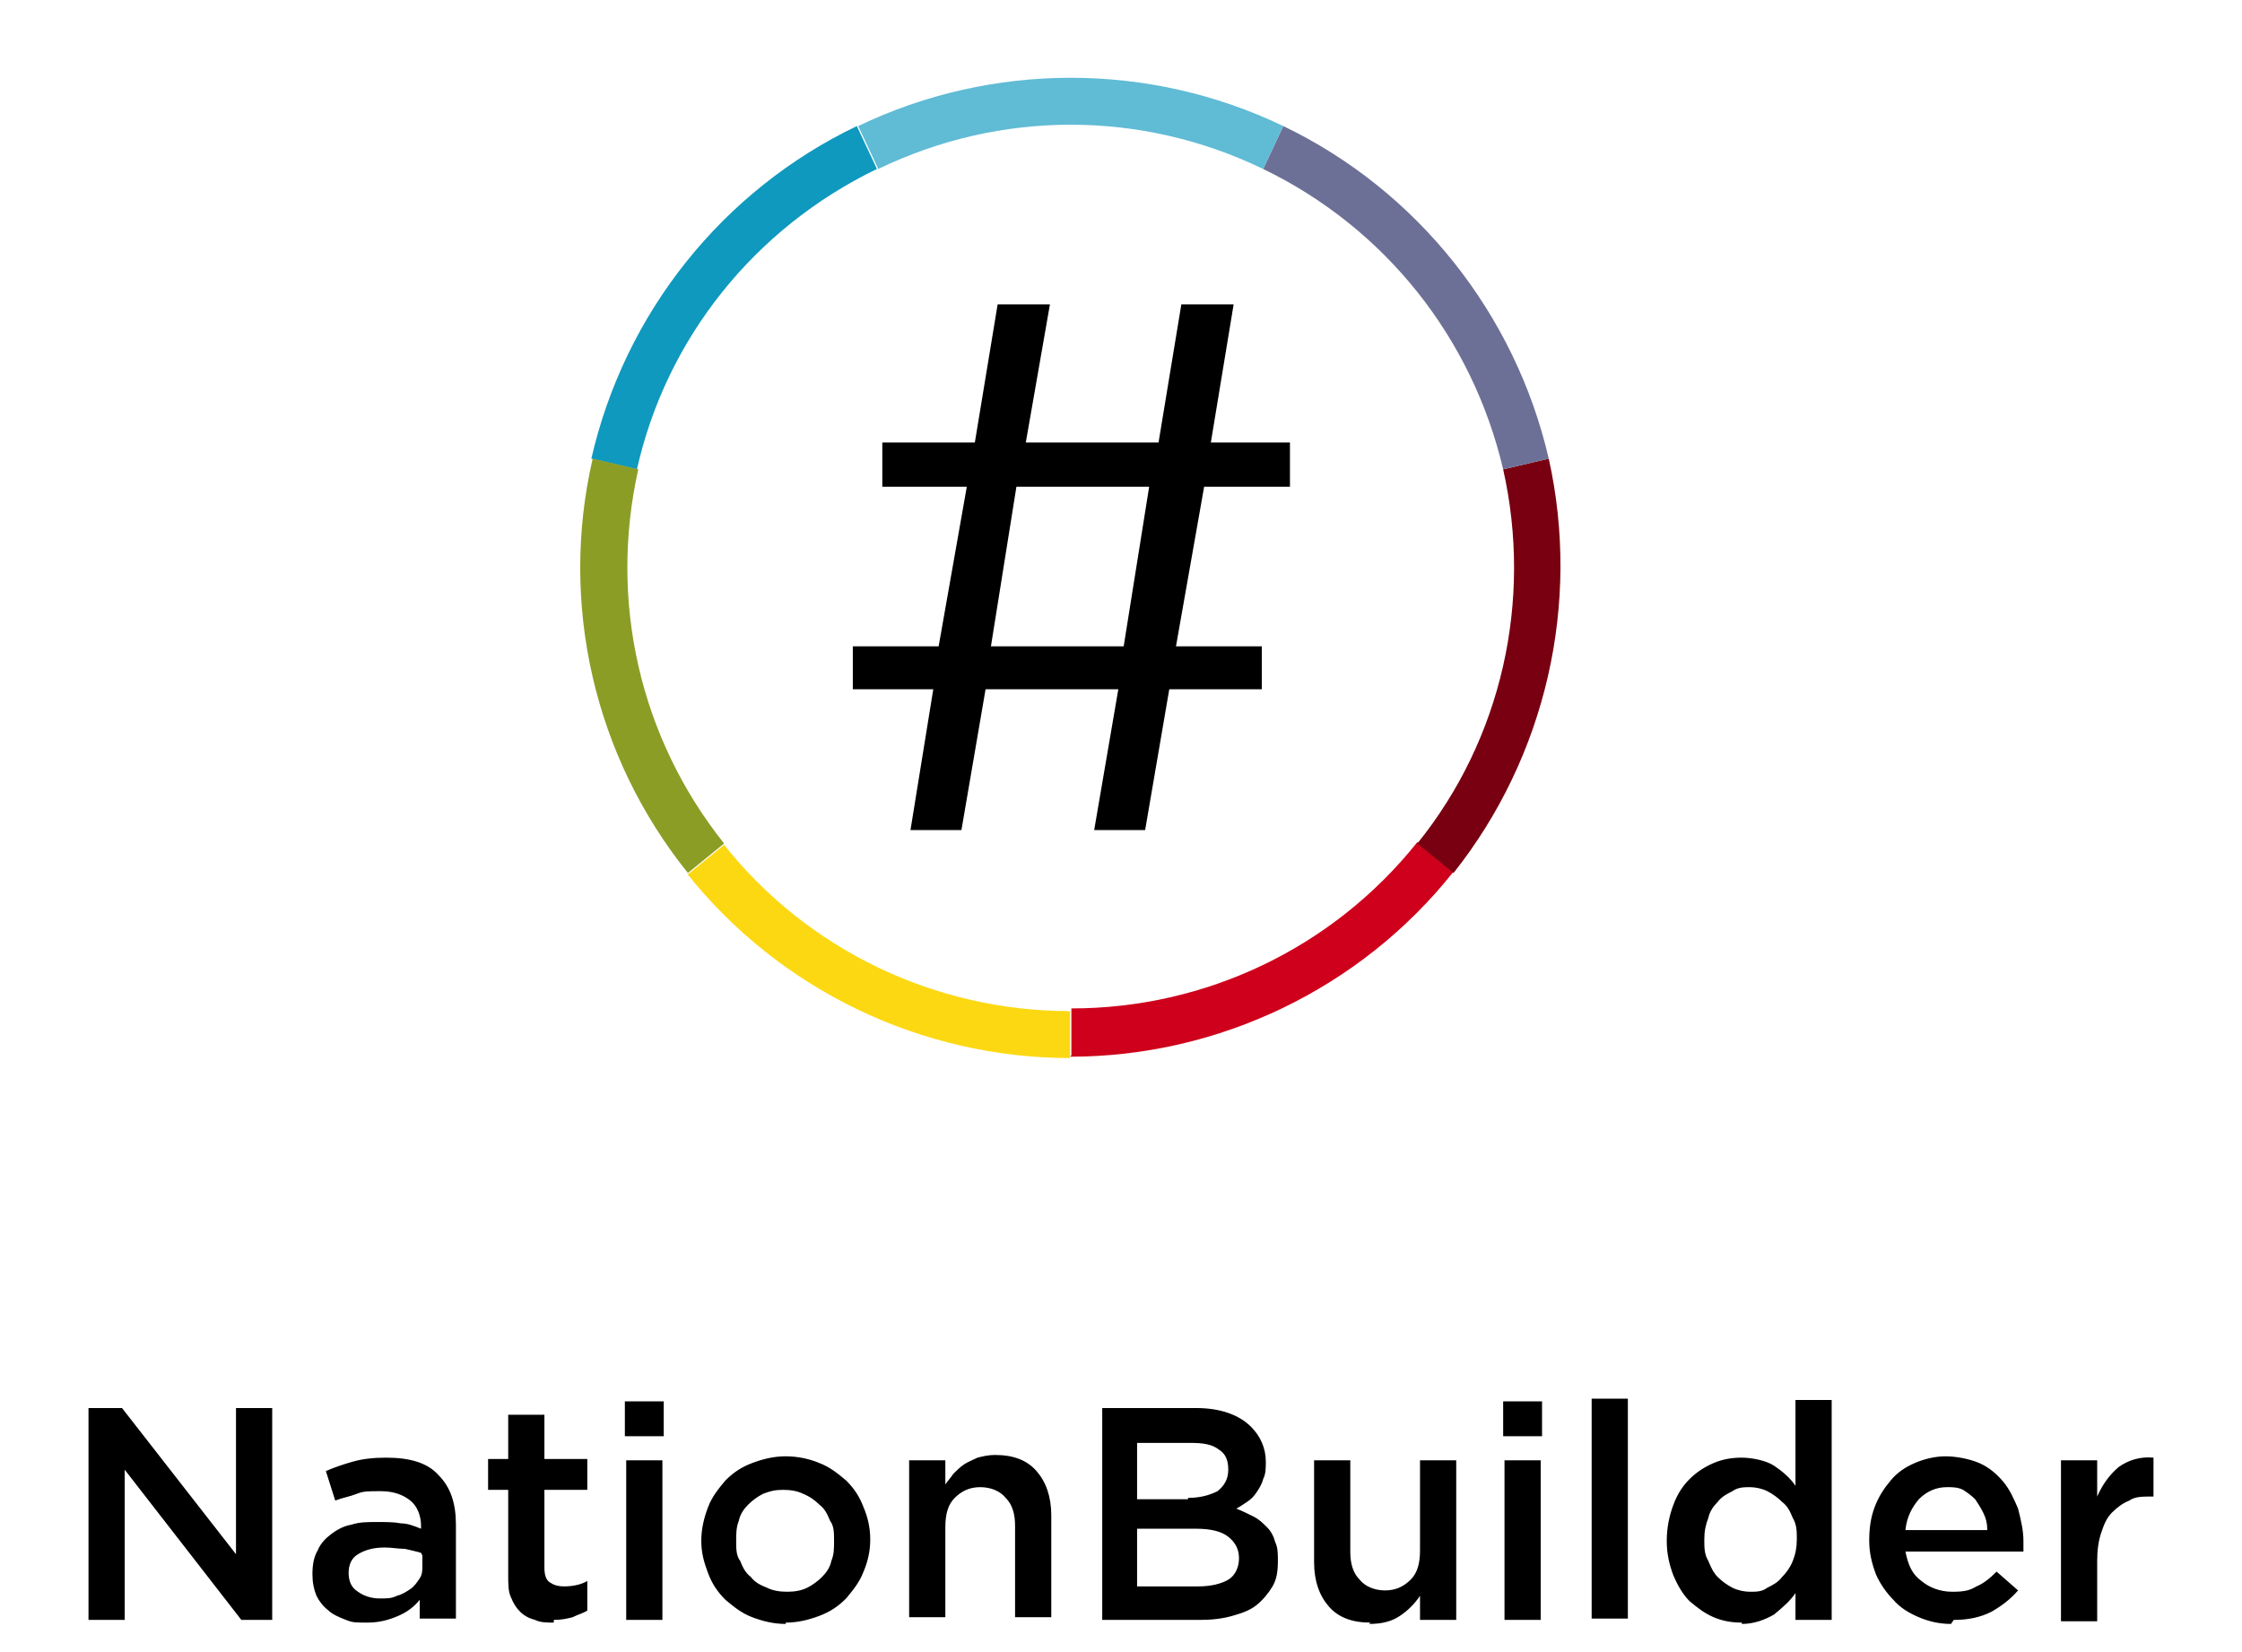 <?xml version="1.0" encoding="UTF-8"?>
<svg xmlns="http://www.w3.org/2000/svg" version="1.1" viewBox="0 0 167.2 123.2">
  <defs>
    <style>
      .cls-1 {
        fill: #60bbd5;
      }

      .cls-2 {
        fill: #6d7096;
      }

      .cls-3 {
        fill: #455a64;
        fill-opacity: 0;
      }

      .cls-4 {
        fill: #780011;
      }

      .cls-5 {
        fill: #ce001b;
      }

      .cls-6 {
        fill-rule: evenodd;
      }

      .cls-7 {
        fill: #fcd813;
      }

      .cls-8 {
        fill: #8c9d26;
      }

      .cls-9 {
        fill: #0f99be;
      }
    </style>
  </defs>
  <!-- Generator: Adobe Illustrator 28.6.0, SVG Export Plug-In . SVG Version: 1.2.0 Build 709)  -->
  <g>
    <g id="Layer_1">
      <g>
        <path class="cls-6" d="M6.5,105h2.6l8.5,10.9v-10.9h2.7v15.8h-2.3l-8.7-11.2v11.2h-2.7v-15.8ZM31.4,115.8c-.3-.1-.8-.2-1.2-.3-.5,0-1-.1-1.5-.1-.9,0-1.5.2-2,.5-.5.3-.7.8-.7,1.4h0c0,.6.2,1.1.7,1.4.4.3,1,.5,1.6.5s.9,0,1.3-.2c.4-.1.7-.3,1-.5.3-.2.5-.5.7-.8.2-.3.2-.6.2-1v-.7ZM31.3,120.8v-1.5c-.4.5-.9.9-1.6,1.2s-1.4.5-2.3.5-1.1,0-1.6-.2c-.5-.2-1-.4-1.3-.7-.4-.3-.7-.7-.9-1.1-.2-.5-.3-1-.3-1.6h0c0-.7.1-1.3.4-1.8.2-.5.6-.9,1-1.2.4-.3.9-.6,1.5-.7.6-.2,1.2-.2,1.9-.2s1.3,0,1.8.1c.5,0,1,.2,1.5.4v-.2c0-.8-.3-1.5-.8-1.9s-1.2-.7-2.2-.7-1.3,0-1.8.2-1.1.3-1.6.5l-.7-2.2c.7-.3,1.3-.5,2-.7.7-.2,1.5-.3,2.5-.3,1.8,0,3.1.4,3.9,1.3.9.9,1.3,2.1,1.3,3.7v7h-2.7ZM41.3,121c-.5,0-1,0-1.4-.2-.4-.1-.8-.3-1.1-.6-.3-.3-.5-.6-.7-1.1-.2-.4-.2-1-.2-1.7v-6.3h-1.5v-2.3h1.5v-3.3h2.7v3.3h3.2v2.3h-3.2v5.8c0,.5.1.9.4,1.1.3.2.6.3,1.1.3s1.2-.1,1.7-.4v2.2c-.3.2-.7.3-1.1.5-.4.1-.8.2-1.4.2ZM46.7,108.9h2.7v11.9h-2.7v-11.9ZM46.6,104.5h2.9v2.6h-2.9v-2.6ZM58.7,118.7c.6,0,1.1-.1,1.5-.3.4-.2.8-.5,1.1-.8s.6-.7.7-1.2c.2-.5.2-.9.2-1.5h0c0-.6,0-1.1-.3-1.5-.2-.5-.4-.9-.8-1.2-.3-.3-.7-.6-1.2-.8-.4-.2-.9-.3-1.5-.3s-1,.1-1.5.3c-.4.2-.8.5-1.1.8-.3.3-.6.7-.7,1.2-.2.5-.2,1-.2,1.5h0c0,.6,0,1.1.3,1.5.2.5.4.9.8,1.2.3.4.7.6,1.2.8.4.2.9.3,1.5.3ZM58.6,121.1c-.9,0-1.7-.2-2.5-.5-.8-.3-1.4-.8-2-1.3-.6-.6-1-1.2-1.3-2-.3-.8-.5-1.5-.5-2.4h0c0-.9.2-1.7.5-2.5s.8-1.4,1.3-2c.6-.6,1.2-1,2-1.3.8-.3,1.6-.5,2.5-.5s1.8.2,2.5.5c.8.3,1.4.8,2,1.3.6.6,1,1.2,1.3,2,.3.7.5,1.5.5,2.4h0c0,.9-.2,1.7-.5,2.4-.3.8-.8,1.4-1.3,2-.6.6-1.2,1-2,1.3-.8.3-1.6.5-2.5.5ZM67.8,108.9h2.7v1.8c.2-.3.4-.5.6-.8.2-.2.5-.5.8-.7.3-.2.6-.3,1-.5.4-.1.8-.2,1.3-.2,1.4,0,2.4.4,3.1,1.2.7.8,1.1,1.9,1.1,3.3v7.6h-2.7v-6.8c0-.9-.2-1.6-.7-2.1-.4-.5-1.1-.8-1.9-.8s-1.4.3-1.9.8c-.5.5-.7,1.2-.7,2.2v6.7h-2.7v-11.9ZM89.4,118.3c.9,0,1.7-.2,2.2-.5s.8-.9.8-1.6h0c0-.7-.3-1.2-.8-1.6s-1.3-.6-2.4-.6h-4.4v4.3h4.6ZM88.6,111.7c.9,0,1.6-.2,2.2-.5.5-.4.8-.9.8-1.6h0c0-.7-.2-1.2-.7-1.5-.5-.4-1.2-.5-2.1-.5h-4v4.2h3.8ZM82.1,105h7.1c1.8,0,3.2.5,4.1,1.4.7.7,1.1,1.6,1.1,2.6h0c0,.5,0,.9-.2,1.3-.1.4-.3.7-.5,1-.2.3-.4.5-.7.7-.3.2-.6.4-.8.5.5.2.9.4,1.3.6.4.2.7.5,1,.8.3.3.5.7.6,1.1.2.4.2.9.2,1.4h0c0,.8-.1,1.4-.4,1.9-.3.5-.7,1-1.2,1.4-.5.4-1.1.6-1.8.8-.7.2-1.5.3-2.4.3h-7.3v-15.8ZM102.2,121c-1.4,0-2.4-.4-3.1-1.2-.7-.8-1.1-1.9-1.1-3.3v-7.6h2.7v6.8c0,.9.2,1.6.7,2.1.4.5,1.1.8,1.9.8s1.4-.3,1.9-.8c.5-.5.7-1.2.7-2.2v-6.7h2.7v11.9h-2.7v-1.8c-.4.6-.9,1.1-1.5,1.5-.6.4-1.3.6-2.3.6ZM112.2,108.9h2.7v11.9h-2.7v-11.9ZM112.1,104.5h2.9v2.6h-2.9v-2.6ZM118.7,104.3h2.7v16.4h-2.7v-16.4ZM130.5,118.7c.5,0,.9,0,1.3-.3.4-.2.8-.4,1.1-.8.3-.3.6-.7.8-1.2.2-.5.3-1,.3-1.6h0c0-.6,0-1.1-.3-1.6-.2-.5-.4-.9-.8-1.2-.3-.3-.7-.6-1.1-.8-.4-.2-.9-.3-1.3-.3s-.9,0-1.3.3c-.4.2-.8.4-1.1.8-.3.3-.6.7-.7,1.2-.2.5-.3,1-.3,1.6h0c0,.6,0,1.1.3,1.6.2.5.4.9.7,1.2.3.3.7.6,1.1.8.4.2.9.3,1.3.3ZM129.9,121c-.7,0-1.4-.1-2.1-.4-.7-.3-1.2-.7-1.8-1.2-.5-.5-.9-1.2-1.2-1.9-.3-.8-.5-1.6-.5-2.6h0c0-1,.2-1.9.5-2.7.3-.8.7-1.4,1.2-1.9.5-.5,1.1-.9,1.8-1.2.7-.3,1.4-.4,2.1-.4s1.8.2,2.4.6c.6.4,1.2.9,1.6,1.5v-6.4h2.7v16.4h-2.7v-2c-.4.6-1,1.1-1.6,1.6-.7.4-1.5.7-2.4.7ZM148.2,114c0-.4-.1-.8-.3-1.2-.2-.4-.4-.7-.6-1-.3-.3-.6-.5-.9-.7-.4-.2-.8-.2-1.2-.2-.8,0-1.5.3-2.1.9-.5.6-.9,1.3-1,2.3h6.1ZM145.5,121.1c-.9,0-1.7-.2-2.4-.5-.7-.3-1.4-.7-1.9-1.3-.5-.5-1-1.2-1.3-1.9-.3-.8-.5-1.6-.5-2.5h0c0-.9.1-1.7.4-2.5.3-.8.7-1.4,1.2-2,.5-.6,1.1-1,1.8-1.3.7-.3,1.5-.5,2.3-.5s1.8.2,2.5.5c.7.3,1.3.8,1.8,1.4.5.6.8,1.3,1.1,2,.2.8.4,1.6.4,2.4s0,.2,0,.4c0,.1,0,.3,0,.4h-8.8c.2,1,.5,1.7,1.2,2.2.6.5,1.4.8,2.3.8s1.3-.1,1.8-.4c.5-.2,1-.6,1.5-1.1l1.6,1.4c-.6.7-1.3,1.2-2,1.6-.8.4-1.7.6-2.8.6ZM153.7,108.9h2.7v2.7c.4-.9.9-1.6,1.6-2.2.7-.5,1.6-.8,2.6-.7v2.9h-.2c-.6,0-1.2,0-1.6.3-.5.2-.9.5-1.3.9-.4.4-.6.9-.8,1.5-.2.6-.3,1.3-.3,2.1v4.5h-2.7v-11.9Z"/>
        <path class="cls-3" d="M79.8,78.8c13.1,0,25.1-7,31.7-18.3,6.5-11.3,6.5-25.2,0-36.5-6.5-11.3-18.6-18.3-31.7-18.3s-25.1,7-31.7,18.3c-6.5,11.3-6.5,25.2,0,36.5,6.5,11.3,18.6,18.3,31.7,18.3v-3.5c-11.8,0-22.7-6.3-28.6-16.5-5.9-10.2-5.9-22.8,0-33,5.9-10.2,16.8-16.5,28.6-16.5s22.7,6.3,28.6,16.5c5.9,10.2,5.9,22.8,0,33-5.9,10.2-16.8,16.5-28.6,16.5v3.5Z"/>
        <path class="cls-5" d="M79.8,78.8c11.1,0,21.7-5.1,28.6-13.8l-2.7-2.2c-6.3,7.9-15.8,12.4-25.8,12.4v3.5Z"/>
        <path class="cls-4" d="M108.4,65.1c6.9-8.7,9.5-20.1,7.1-30.9l-3.4.8c2.2,9.8-.1,20.1-6.4,27.9l2.7,2.2Z"/>
        <path class="cls-2" d="M115.5,34.2c-2.5-10.8-9.8-20-19.8-24.8l-1.5,3.2c9.1,4.4,15.6,12.6,17.9,22.4l3.4-.8Z"/>
        <path class="cls-1" d="M95.7,9.4c-10-4.8-21.7-4.8-31.7,0l1.5,3.2c9.1-4.4,19.6-4.4,28.7,0l1.5-3.2Z"/>
        <path class="cls-9" d="M63.9,9.4c-10,4.8-17.3,13.9-19.8,24.8l3.4.8c2.2-9.8,8.8-18,17.9-22.4l-1.5-3.2h0Z"/>
        <path class="cls-8" d="M44.2,34.2c-2.5,10.8.1,22.2,7.1,30.9l2.7-2.2c-6.3-7.9-8.6-18.1-6.4-27.9l-3.4-.8h0Z"/>
        <path class="cls-7" d="M51.2,65.1c6.9,8.7,17.5,13.8,28.6,13.8v-3.5c-10.1,0-19.6-4.6-25.8-12.4l-2.7,2.2Z"/>
        <path d="M63.6,51.4v-3.2h6.4l2.1-11.9h-6.3v-3.3h6.9l1.7-10.3h3.9l-1.8,10.3h9.9l1.7-10.3h3.9l-1.7,10.3h5.9v3.3h-6.4l-2.1,11.9h6.4v3.2h-6.9l-1.8,10.5h-3.8l1.8-10.5h-9.9l-1.8,10.5h-3.8l1.7-10.5h-5.9ZM85.7,36.3h-9.9l-1.9,11.9h9.9l1.9-11.9Z"/>
      </g>
    </g>
  </g>
</svg>